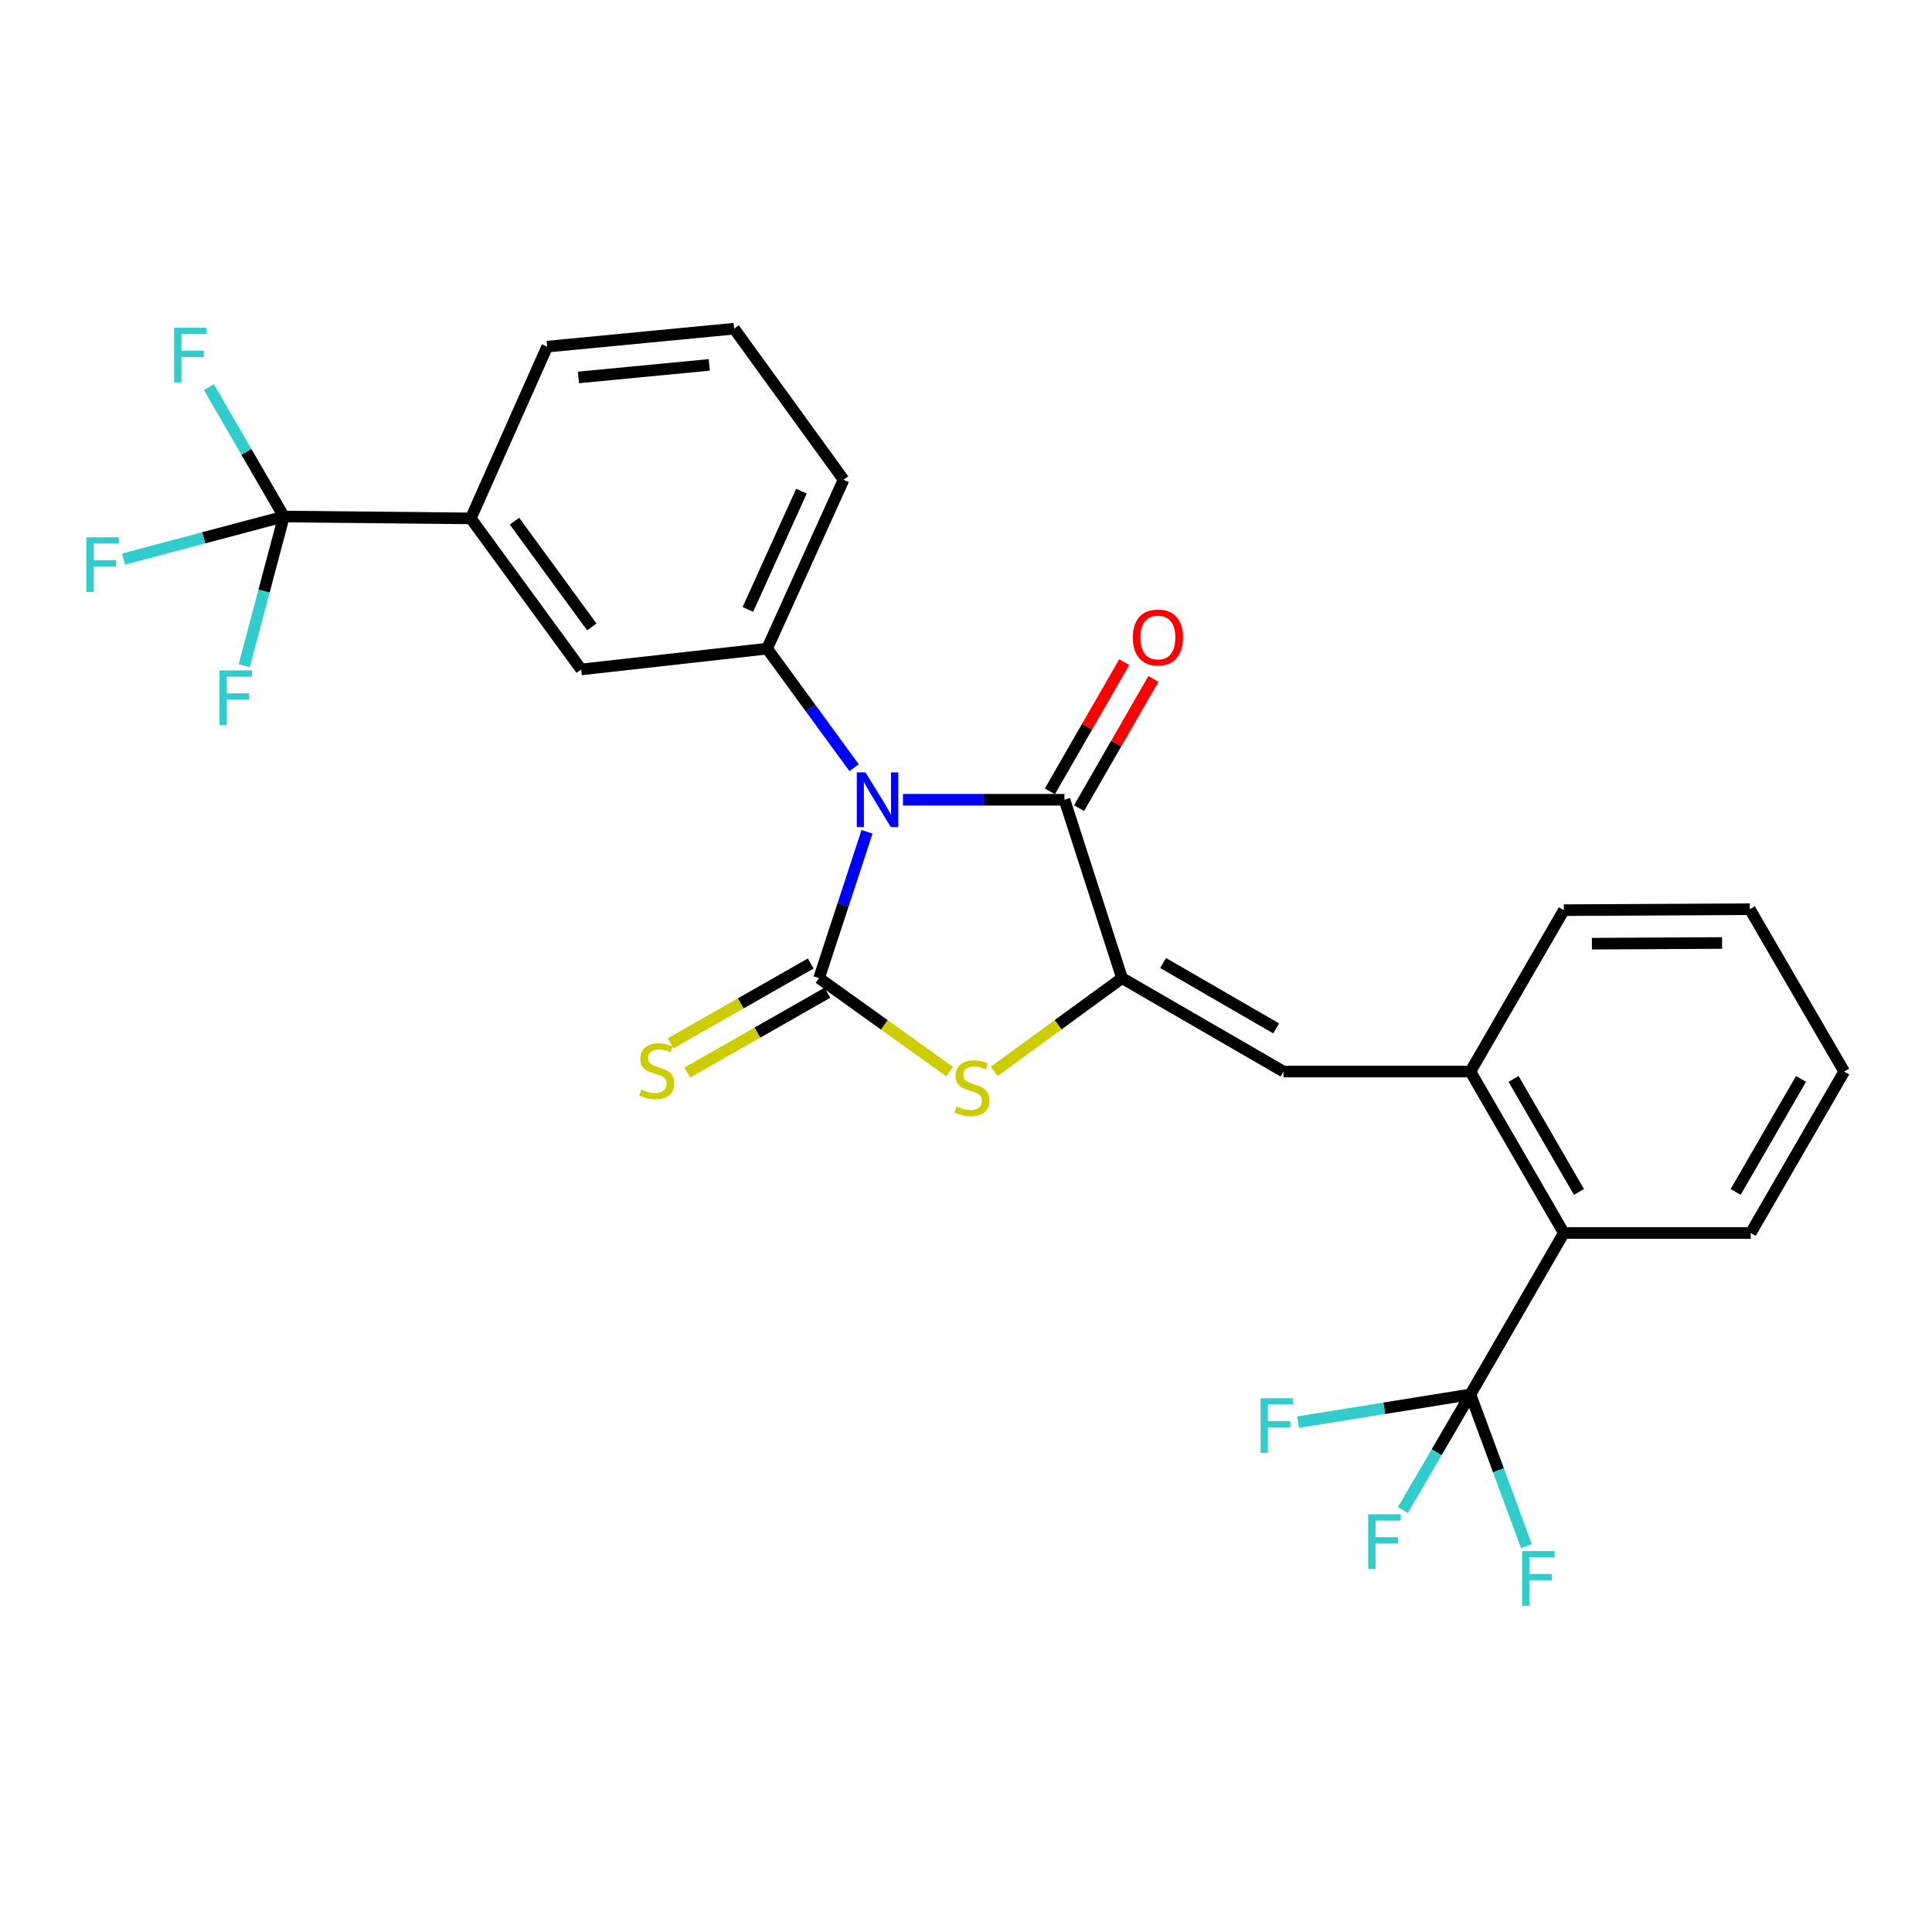 <?xml version='1.0' encoding='iso-8859-1'?>
<svg version='1.1' baseProfile='full'
              xmlns='http://www.w3.org/2000/svg'
                      xmlns:rdkit='http://www.rdkit.org/xml'
                      xmlns:xlink='http://www.w3.org/1999/xlink'
                  xml:space='preserve'
width='1000px' height='1000px' viewBox='0 0 1000 1000'>
<!-- END OF HEADER -->
<rect style='opacity:1.0;fill:#FFFFFF;stroke:none' width='1000' height='1000' x='0' y='0'> </rect>
<path class='bond-0' d='M 448.777,430.534 L 436.362,468.399' style='fill:none;fill-rule:evenodd;stroke:#0000FF;stroke-width:6px;stroke-linecap:butt;stroke-linejoin:miter;stroke-opacity:1' />
<path class='bond-0' d='M 436.362,468.399 L 423.946,506.264' style='fill:none;fill-rule:evenodd;stroke:#000000;stroke-width:6px;stroke-linecap:butt;stroke-linejoin:miter;stroke-opacity:1' />
<path class='bond-2' d='M 467.375,413.945 L 509.172,413.945' style='fill:none;fill-rule:evenodd;stroke:#0000FF;stroke-width:6px;stroke-linecap:butt;stroke-linejoin:miter;stroke-opacity:1' />
<path class='bond-2' d='M 509.172,413.945 L 550.969,413.945' style='fill:none;fill-rule:evenodd;stroke:#000000;stroke-width:6px;stroke-linecap:butt;stroke-linejoin:miter;stroke-opacity:1' />
<path class='bond-4' d='M 442.094,397.363 L 419.57,366.551' style='fill:none;fill-rule:evenodd;stroke:#0000FF;stroke-width:6px;stroke-linecap:butt;stroke-linejoin:miter;stroke-opacity:1' />
<path class='bond-4' d='M 419.57,366.551 L 397.045,335.739' style='fill:none;fill-rule:evenodd;stroke:#000000;stroke-width:6px;stroke-linecap:butt;stroke-linejoin:miter;stroke-opacity:1' />
<path class='bond-3' d='M 423.946,506.264 L 457.762,530.485' style='fill:none;fill-rule:evenodd;stroke:#000000;stroke-width:6px;stroke-linecap:butt;stroke-linejoin:miter;stroke-opacity:1' />
<path class='bond-3' d='M 457.762,530.485 L 491.578,554.705' style='fill:none;fill-rule:evenodd;stroke:#CCCC00;stroke-width:6px;stroke-linecap:butt;stroke-linejoin:miter;stroke-opacity:1' />
<path class='bond-11' d='M 419.632,498.696 L 383.369,519.367' style='fill:none;fill-rule:evenodd;stroke:#000000;stroke-width:6px;stroke-linecap:butt;stroke-linejoin:miter;stroke-opacity:1' />
<path class='bond-11' d='M 383.369,519.367 L 347.106,540.039' style='fill:none;fill-rule:evenodd;stroke:#CCCC00;stroke-width:6px;stroke-linecap:butt;stroke-linejoin:miter;stroke-opacity:1' />
<path class='bond-11' d='M 428.261,513.833 L 391.998,534.505' style='fill:none;fill-rule:evenodd;stroke:#000000;stroke-width:6px;stroke-linecap:butt;stroke-linejoin:miter;stroke-opacity:1' />
<path class='bond-11' d='M 391.998,534.505 L 355.735,555.176' style='fill:none;fill-rule:evenodd;stroke:#CCCC00;stroke-width:6px;stroke-linecap:butt;stroke-linejoin:miter;stroke-opacity:1' />
<path class='bond-1' d='M 580.755,506.264 L 550.969,413.945' style='fill:none;fill-rule:evenodd;stroke:#000000;stroke-width:6px;stroke-linecap:butt;stroke-linejoin:miter;stroke-opacity:1' />
<path class='bond-5' d='M 580.755,506.264 L 664.344,554.636' style='fill:none;fill-rule:evenodd;stroke:#000000;stroke-width:6px;stroke-linecap:butt;stroke-linejoin:miter;stroke-opacity:1' />
<path class='bond-5' d='M 602.021,498.439 L 660.533,532.299' style='fill:none;fill-rule:evenodd;stroke:#000000;stroke-width:6px;stroke-linecap:butt;stroke-linejoin:miter;stroke-opacity:1' />
<path class='bond-27' d='M 580.755,506.264 L 547.665,530.417' style='fill:none;fill-rule:evenodd;stroke:#000000;stroke-width:6px;stroke-linecap:butt;stroke-linejoin:miter;stroke-opacity:1' />
<path class='bond-27' d='M 547.665,530.417 L 514.575,554.57' style='fill:none;fill-rule:evenodd;stroke:#CCCC00;stroke-width:6px;stroke-linecap:butt;stroke-linejoin:miter;stroke-opacity:1' />
<path class='bond-13' d='M 558.52,418.29 L 577.762,384.856' style='fill:none;fill-rule:evenodd;stroke:#000000;stroke-width:6px;stroke-linecap:butt;stroke-linejoin:miter;stroke-opacity:1' />
<path class='bond-13' d='M 577.762,384.856 L 597.003,351.422' style='fill:none;fill-rule:evenodd;stroke:#FF0000;stroke-width:6px;stroke-linecap:butt;stroke-linejoin:miter;stroke-opacity:1' />
<path class='bond-13' d='M 543.418,409.599 L 562.66,376.165' style='fill:none;fill-rule:evenodd;stroke:#000000;stroke-width:6px;stroke-linecap:butt;stroke-linejoin:miter;stroke-opacity:1' />
<path class='bond-13' d='M 562.66,376.165 L 581.901,342.731' style='fill:none;fill-rule:evenodd;stroke:#FF0000;stroke-width:6px;stroke-linecap:butt;stroke-linejoin:miter;stroke-opacity:1' />
<path class='bond-12' d='M 397.045,335.739 L 300.824,346.503' style='fill:none;fill-rule:evenodd;stroke:#000000;stroke-width:6px;stroke-linecap:butt;stroke-linejoin:miter;stroke-opacity:1' />
<path class='bond-20' d='M 397.045,335.739 L 436.637,248.298' style='fill:none;fill-rule:evenodd;stroke:#000000;stroke-width:6px;stroke-linecap:butt;stroke-linejoin:miter;stroke-opacity:1' />
<path class='bond-20' d='M 387.111,315.435 L 414.825,254.227' style='fill:none;fill-rule:evenodd;stroke:#000000;stroke-width:6px;stroke-linecap:butt;stroke-linejoin:miter;stroke-opacity:1' />
<path class='bond-8' d='M 664.344,554.636 L 761.078,554.636' style='fill:none;fill-rule:evenodd;stroke:#000000;stroke-width:6px;stroke-linecap:butt;stroke-linejoin:miter;stroke-opacity:1' />
<path class='bond-6' d='M 761.078,721.745 L 809.44,638.205' style='fill:none;fill-rule:evenodd;stroke:#000000;stroke-width:6px;stroke-linecap:butt;stroke-linejoin:miter;stroke-opacity:1' />
<path class='bond-14' d='M 761.078,721.745 L 743.613,751.673' style='fill:none;fill-rule:evenodd;stroke:#000000;stroke-width:6px;stroke-linecap:butt;stroke-linejoin:miter;stroke-opacity:1' />
<path class='bond-14' d='M 743.613,751.673 L 726.148,781.6' style='fill:none;fill-rule:evenodd;stroke:#33CCCC;stroke-width:6px;stroke-linecap:butt;stroke-linejoin:miter;stroke-opacity:1' />
<path class='bond-15' d='M 761.078,721.745 L 716.471,728.927' style='fill:none;fill-rule:evenodd;stroke:#000000;stroke-width:6px;stroke-linecap:butt;stroke-linejoin:miter;stroke-opacity:1' />
<path class='bond-15' d='M 716.471,728.927 L 671.864,736.108' style='fill:none;fill-rule:evenodd;stroke:#33CCCC;stroke-width:6px;stroke-linecap:butt;stroke-linejoin:miter;stroke-opacity:1' />
<path class='bond-16' d='M 761.078,721.745 L 775.587,761.022' style='fill:none;fill-rule:evenodd;stroke:#000000;stroke-width:6px;stroke-linecap:butt;stroke-linejoin:miter;stroke-opacity:1' />
<path class='bond-16' d='M 775.587,761.022 L 790.096,800.299' style='fill:none;fill-rule:evenodd;stroke:#33CCCC;stroke-width:6px;stroke-linecap:butt;stroke-linejoin:miter;stroke-opacity:1' />
<path class='bond-7' d='M 146.929,267.348 L 243.672,268.326' style='fill:none;fill-rule:evenodd;stroke:#000000;stroke-width:6px;stroke-linecap:butt;stroke-linejoin:miter;stroke-opacity:1' />
<path class='bond-17' d='M 146.929,267.348 L 136.673,305.965' style='fill:none;fill-rule:evenodd;stroke:#000000;stroke-width:6px;stroke-linecap:butt;stroke-linejoin:miter;stroke-opacity:1' />
<path class='bond-17' d='M 136.673,305.965 L 126.417,344.582' style='fill:none;fill-rule:evenodd;stroke:#33CCCC;stroke-width:6px;stroke-linecap:butt;stroke-linejoin:miter;stroke-opacity:1' />
<path class='bond-18' d='M 146.929,267.348 L 127.53,233.87' style='fill:none;fill-rule:evenodd;stroke:#000000;stroke-width:6px;stroke-linecap:butt;stroke-linejoin:miter;stroke-opacity:1' />
<path class='bond-18' d='M 127.53,233.87 L 108.131,200.391' style='fill:none;fill-rule:evenodd;stroke:#33CCCC;stroke-width:6px;stroke-linecap:butt;stroke-linejoin:miter;stroke-opacity:1' />
<path class='bond-19' d='M 146.929,267.348 L 105.442,278.366' style='fill:none;fill-rule:evenodd;stroke:#000000;stroke-width:6px;stroke-linecap:butt;stroke-linejoin:miter;stroke-opacity:1' />
<path class='bond-19' d='M 105.442,278.366 L 63.955,289.384' style='fill:none;fill-rule:evenodd;stroke:#33CCCC;stroke-width:6px;stroke-linecap:butt;stroke-linejoin:miter;stroke-opacity:1' />
<path class='bond-9' d='M 761.078,554.636 L 809.44,638.205' style='fill:none;fill-rule:evenodd;stroke:#000000;stroke-width:6px;stroke-linecap:butt;stroke-linejoin:miter;stroke-opacity:1' />
<path class='bond-9' d='M 783.413,558.444 L 817.266,616.942' style='fill:none;fill-rule:evenodd;stroke:#000000;stroke-width:6px;stroke-linecap:butt;stroke-linejoin:miter;stroke-opacity:1' />
<path class='bond-22' d='M 761.078,554.636 L 809.44,471.096' style='fill:none;fill-rule:evenodd;stroke:#000000;stroke-width:6px;stroke-linecap:butt;stroke-linejoin:miter;stroke-opacity:1' />
<path class='bond-24' d='M 809.44,638.205 L 906.183,638.205' style='fill:none;fill-rule:evenodd;stroke:#000000;stroke-width:6px;stroke-linecap:butt;stroke-linejoin:miter;stroke-opacity:1' />
<path class='bond-10' d='M 243.672,268.326 L 300.824,346.503' style='fill:none;fill-rule:evenodd;stroke:#000000;stroke-width:6px;stroke-linecap:butt;stroke-linejoin:miter;stroke-opacity:1' />
<path class='bond-10' d='M 266.311,269.769 L 306.318,324.493' style='fill:none;fill-rule:evenodd;stroke:#000000;stroke-width:6px;stroke-linecap:butt;stroke-linejoin:miter;stroke-opacity:1' />
<path class='bond-28' d='M 243.672,268.326 L 283.226,179.413' style='fill:none;fill-rule:evenodd;stroke:#000000;stroke-width:6px;stroke-linecap:butt;stroke-linejoin:miter;stroke-opacity:1' />
<path class='bond-23' d='M 436.637,248.298 L 379.979,170.13' style='fill:none;fill-rule:evenodd;stroke:#000000;stroke-width:6px;stroke-linecap:butt;stroke-linejoin:miter;stroke-opacity:1' />
<path class='bond-21' d='M 283.226,179.413 L 379.979,170.13' style='fill:none;fill-rule:evenodd;stroke:#000000;stroke-width:6px;stroke-linecap:butt;stroke-linejoin:miter;stroke-opacity:1' />
<path class='bond-21' d='M 299.403,195.366 L 367.13,188.867' style='fill:none;fill-rule:evenodd;stroke:#000000;stroke-width:6px;stroke-linecap:butt;stroke-linejoin:miter;stroke-opacity:1' />
<path class='bond-25' d='M 809.44,471.096 L 905.69,470.593' style='fill:none;fill-rule:evenodd;stroke:#000000;stroke-width:6px;stroke-linecap:butt;stroke-linejoin:miter;stroke-opacity:1' />
<path class='bond-25' d='M 823.968,488.445 L 891.343,488.093' style='fill:none;fill-rule:evenodd;stroke:#000000;stroke-width:6px;stroke-linecap:butt;stroke-linejoin:miter;stroke-opacity:1' />
<path class='bond-29' d='M 906.183,638.205 L 954.545,554.636' style='fill:none;fill-rule:evenodd;stroke:#000000;stroke-width:6px;stroke-linecap:butt;stroke-linejoin:miter;stroke-opacity:1' />
<path class='bond-29' d='M 898.357,616.942 L 932.21,558.444' style='fill:none;fill-rule:evenodd;stroke:#000000;stroke-width:6px;stroke-linecap:butt;stroke-linejoin:miter;stroke-opacity:1' />
<path class='bond-26' d='M 905.69,470.593 L 954.545,554.636' style='fill:none;fill-rule:evenodd;stroke:#000000;stroke-width:6px;stroke-linecap:butt;stroke-linejoin:miter;stroke-opacity:1' />
<path  class='atom-0' d='M 447.956 399.785
L 457.236 414.785
Q 458.156 416.265, 459.636 418.945
Q 461.116 421.625, 461.196 421.785
L 461.196 399.785
L 464.956 399.785
L 464.956 428.105
L 461.076 428.105
L 451.116 411.705
Q 449.956 409.785, 448.716 407.585
Q 447.516 405.385, 447.156 404.705
L 447.156 428.105
L 443.476 428.105
L 443.476 399.785
L 447.956 399.785
' fill='#0000FF'/>
<path  class='atom-4' d='M 495.091 572.672
Q 495.411 572.792, 496.731 573.352
Q 498.051 573.912, 499.491 574.272
Q 500.971 574.592, 502.411 574.592
Q 505.091 574.592, 506.651 573.312
Q 508.211 571.992, 508.211 569.712
Q 508.211 568.152, 507.411 567.192
Q 506.651 566.232, 505.451 565.712
Q 504.251 565.192, 502.251 564.592
Q 499.731 563.832, 498.211 563.112
Q 496.731 562.392, 495.651 560.872
Q 494.611 559.352, 494.611 556.792
Q 494.611 553.232, 497.011 551.032
Q 499.451 548.832, 504.251 548.832
Q 507.531 548.832, 511.251 550.392
L 510.331 553.472
Q 506.931 552.072, 504.371 552.072
Q 501.611 552.072, 500.091 553.232
Q 498.571 554.352, 498.611 556.312
Q 498.611 557.832, 499.371 558.752
Q 500.171 559.672, 501.291 560.192
Q 502.451 560.712, 504.371 561.312
Q 506.931 562.112, 508.451 562.912
Q 509.971 563.712, 511.051 565.352
Q 512.171 566.952, 512.171 569.712
Q 512.171 573.632, 509.531 575.752
Q 506.931 577.832, 502.571 577.832
Q 500.051 577.832, 498.131 577.272
Q 496.251 576.752, 494.011 575.832
L 495.091 572.672
' fill='#CCCC00'/>
<path  class='atom-12' d='M 331.922 563.882
Q 332.242 564.002, 333.562 564.562
Q 334.882 565.122, 336.322 565.482
Q 337.802 565.802, 339.242 565.802
Q 341.922 565.802, 343.482 564.522
Q 345.042 563.202, 345.042 560.922
Q 345.042 559.362, 344.242 558.402
Q 343.482 557.442, 342.282 556.922
Q 341.082 556.402, 339.082 555.802
Q 336.562 555.042, 335.042 554.322
Q 333.562 553.602, 332.482 552.082
Q 331.442 550.562, 331.442 548.002
Q 331.442 544.442, 333.842 542.242
Q 336.282 540.042, 341.082 540.042
Q 344.362 540.042, 348.082 541.602
L 347.162 544.682
Q 343.762 543.282, 341.202 543.282
Q 338.442 543.282, 336.922 544.442
Q 335.402 545.562, 335.442 547.522
Q 335.442 549.042, 336.202 549.962
Q 337.002 550.882, 338.122 551.402
Q 339.282 551.922, 341.202 552.522
Q 343.762 553.322, 345.282 554.122
Q 346.802 554.922, 347.882 556.562
Q 349.002 558.162, 349.002 560.922
Q 349.002 564.842, 346.362 566.962
Q 343.762 569.042, 339.402 569.042
Q 336.882 569.042, 334.962 568.482
Q 333.082 567.962, 330.842 567.042
L 331.922 563.882
' fill='#CCCC00'/>
<path  class='atom-14' d='M 586.341 329.972
Q 586.341 323.172, 589.701 319.372
Q 593.061 315.572, 599.341 315.572
Q 605.621 315.572, 608.981 319.372
Q 612.341 323.172, 612.341 329.972
Q 612.341 336.852, 608.941 340.772
Q 605.541 344.652, 599.341 344.652
Q 593.101 344.652, 589.701 340.772
Q 586.341 336.892, 586.341 329.972
M 599.341 341.452
Q 603.661 341.452, 605.981 338.572
Q 608.341 335.652, 608.341 329.972
Q 608.341 324.412, 605.981 321.612
Q 603.661 318.772, 599.341 318.772
Q 595.021 318.772, 592.661 321.572
Q 590.341 324.372, 590.341 329.972
Q 590.341 335.692, 592.661 338.572
Q 595.021 341.452, 599.341 341.452
' fill='#FF0000'/>
<path  class='atom-15' d='M 708.177 783.807
L 725.017 783.807
L 725.017 787.047
L 711.977 787.047
L 711.977 795.647
L 723.577 795.647
L 723.577 798.927
L 711.977 798.927
L 711.977 812.127
L 708.177 812.127
L 708.177 783.807
' fill='#33CCCC'/>
<path  class='atom-16' d='M 652.487 723.712
L 669.327 723.712
L 669.327 726.952
L 656.287 726.952
L 656.287 735.552
L 667.887 735.552
L 667.887 738.832
L 656.287 738.832
L 656.287 752.032
L 652.487 752.032
L 652.487 723.712
' fill='#33CCCC'/>
<path  class='atom-17' d='M 787.845 802.838
L 804.685 802.838
L 804.685 806.078
L 791.645 806.078
L 791.645 814.678
L 803.245 814.678
L 803.245 817.958
L 791.645 817.958
L 791.645 831.158
L 787.845 831.158
L 787.845 802.838
' fill='#33CCCC'/>
<path  class='atom-18' d='M 113.592 347.008
L 130.432 347.008
L 130.432 350.248
L 117.392 350.248
L 117.392 358.848
L 128.992 358.848
L 128.992 362.128
L 117.392 362.128
L 117.392 375.328
L 113.592 375.328
L 113.592 347.008
' fill='#33CCCC'/>
<path  class='atom-19' d='M 90.108 169.658
L 106.948 169.658
L 106.948 172.898
L 93.908 172.898
L 93.908 181.498
L 105.508 181.498
L 105.508 184.778
L 93.908 184.778
L 93.908 197.978
L 90.108 197.978
L 90.108 169.658
' fill='#33CCCC'/>
<path  class='atom-20' d='M 44.689 278.105
L 61.529 278.105
L 61.529 281.345
L 48.489 281.345
L 48.489 289.945
L 60.089 289.945
L 60.089 293.225
L 48.489 293.225
L 48.489 306.425
L 44.689 306.425
L 44.689 278.105
' fill='#33CCCC'/>
</svg>
